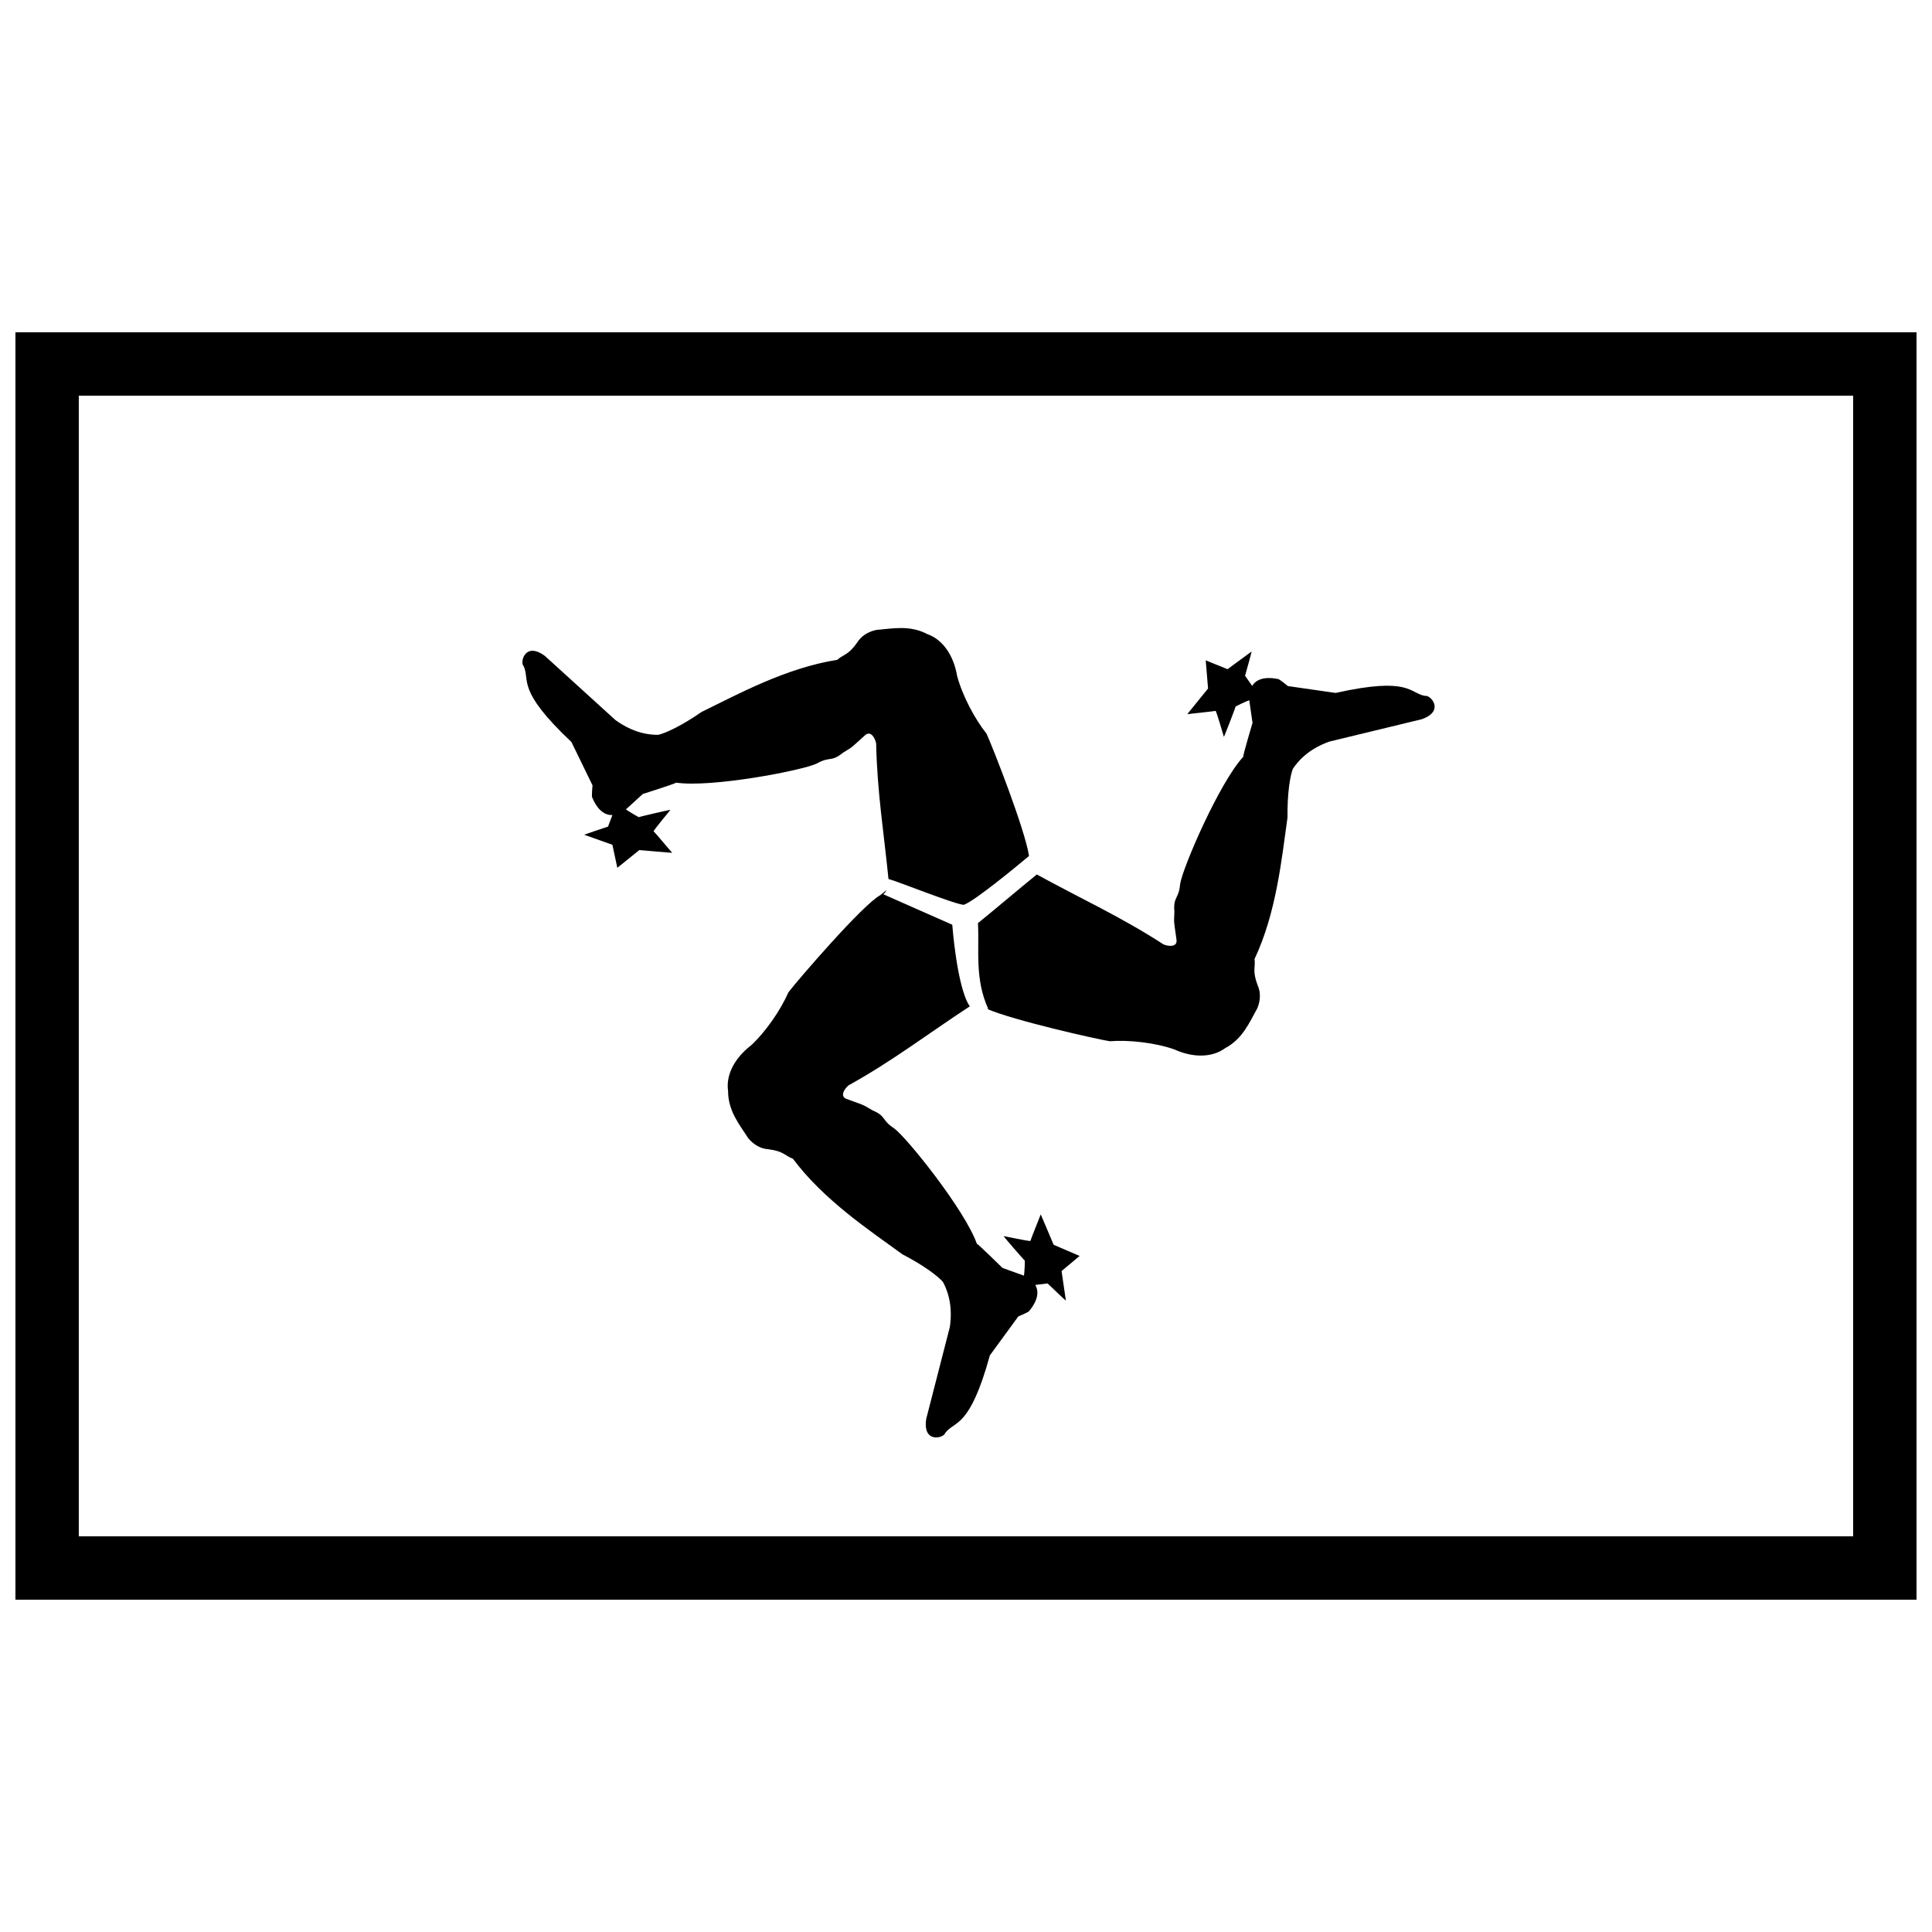 <?xml version="1.0" encoding="UTF-8"?>
<!-- Uploaded to: ICON Repo, www.iconrepo.com, Generator: ICON Repo Mixer Tools -->
<svg width="800px" height="800px" version="1.1" viewBox="144 144 512 512" xmlns="http://www.w3.org/2000/svg">
 <defs>
  <clipPath id="a">
   <path d="m148.09 232h503.81v336h-503.81z"/>
  </clipPath>
 </defs>
 <path d="m416.7 370.84c-1.016-6.91-9.703-29.062-11.273-32.43-3.102-3.883-6.387-10.031-7.797-15.344-0.914-5.363-3.781-9.57-7.824-10.996-4.668-2.477-9.223-1.504-13.609-1.125-2.152 0.457-3.992 1.621-5.031 3.332-2.367 3.387-3.652 3.129-5.293 4.59-13.484 2.102-26.238 9.059-35.938 13.801-5.141 3.566-9.5 5.637-11.52 6.074-5.477 0.02-9.461-2.574-11.363-3.957l-18.609-16.922c-5.379-4.012-6.707 1.781-5.676 2.664 1.797 3.859-2.09 6.207 12.664 20.109 1.863 3.828 3.727 7.656 5.59 11.484 0 0-0.309 3.141-0.051 3.273 1.504 3.582 3.504 4.668 5.324 4.613l-1.168 3.059s-6.387 2.109-6.281 2.164c0.109 0.055 7.445 2.644 7.445 2.644l1.305 6.106 5.836-4.703s8.816 0.777 8.711 0.723c-0.105-0.055-4.707-5.562-4.922-5.676-0.215-0.109 4.394-5.586 4.449-5.691 0.055-0.109-8.266 1.812-8.32 1.918-0.055 0.102-2.996-1.668-3.477-2.055l0.094-0.082c1.461-1.332 2.922-2.664 4.383-3.996 0 0 8.691-2.75 8.824-3.008 9.316 1.387 33.328-3.188 37.285-5.066 3.57-2 3.797-0.305 6.887-2.824 2.586-1.711 1.164-0.348 5.938-4.711 1.469-1.262 2.633 0.781 2.906 2.215 0.246 12.594 2.027 23.582 3.269 35.918 2.133 0.512 17.648 6.766 19.969 6.844 3.062-1.121 14.516-10.633 17.273-12.945zm-37.766 9.051c-0.57 0.453-1.094 0.906-1.664 1.355-4.559 2.391-21.957 22.594-24.344 25.742-1.98 4.559-5.883 10.336-9.918 14.07-4.312 3.312-6.688 7.816-6.059 12.055-0.008 5.285 2.981 8.855 5.367 12.555 1.41 1.688 3.297 2.773 5.297 2.891 4.102 0.508 4.477 1.766 6.531 2.531 8.164 10.938 20.277 18.957 29.008 25.316 5.555 2.875 9.422 5.762 10.754 7.344 2.578 4.832 2.148 9.566 1.816 11.895-2.086 8.121-4.172 16.238-6.258 24.359-1.031 6.633 4.711 5.098 5.012 3.769 2.57-3.391 6.461-1.051 11.852-20.594 2.512-3.438 5.023-6.875 7.535-10.312 0 0 2.922-1.195 2.918-1.488 2.465-3.004 2.488-5.273 1.59-6.863l3.25-0.395s4.852 4.66 4.848 4.539c0-0.121-1.145-7.816-1.145-7.816l4.785-4.008-6.883-2.957s-3.434-8.16-3.434-8.043c0 0.121-2.715 6.766-2.715 7.004 0.004 0.242-6.992-1.27-7.113-1.27-0.121 0.004 5.469 6.461 5.59 6.461 0.113-0.004-0.078 3.426-0.195 4.031-0.039-0.016-0.078-0.031-0.113-0.043-1.863-0.668-3.723-1.34-5.582-2.008 0 0-6.492-6.394-6.785-6.394-3.133-8.883-18.402-27.969-21.914-30.59-3.434-2.219-2.043-3.211-5.715-4.766-2.719-1.484-0.852-0.863-6.941-3.043-1.805-0.711-0.539-2.695 0.598-3.606 11.68-6.473 20.957-13.629 32.094-20.922-3.41-4.949-4.641-21.629-4.641-21.629-6.102-2.723-12.199-5.363-18.301-8.086 0.332-0.215 0.641-0.598 0.875-1.086zm26.629 31.48c7.086 3.066 28.98 7.996 32.531 8.566 4.957-0.387 11.891 0.344 17.082 2.156 4.949 2.25 10.039 2.234 13.488-0.312 4.668-2.473 6.422-6.789 8.566-10.633 0.828-2.039 0.898-4.211 0.062-6.031-1.477-3.863-0.539-4.785-0.828-6.957 5.824-12.344 7.219-26.805 8.734-37.496-0.07-6.254 0.66-11.027 1.434-12.945 3.055-4.543 7.438-6.387 9.648-7.188 8.148-1.973 16.301-3.941 24.449-5.914 6.34-2.199 2.289-6.551 0.977-6.191-4.199-0.676-3.965-5.211-23.75-0.793-4.215-0.605-8.43-1.211-12.641-1.816 0 0-2.426-2.016-2.684-1.879-3.809-0.762-5.828 0.281-6.805 1.82l-1.875-2.684s1.836-6.469 1.73-6.414c-0.109 0.059-6.367 4.68-6.367 4.68l-5.785-2.34 0.621 7.465s-5.594 6.863-5.488 6.805c0.105-0.055 7.246-0.773 7.457-0.891 0.215-0.113 2.164 6.773 2.219 6.879 0.059 0.105 3.137-7.859 3.082-7.965-0.059-0.102 3.062-1.543 3.652-1.723 0.004 0.039 0.008 0.082 0.012 0.121 0.285 1.957 0.566 3.914 0.848 5.871 0 0-2.598 8.734-2.457 8.992-6.375 6.934-16.055 29.375-16.723 33.707-0.348 4.074-1.875 3.312-1.523 7.285-0.035 3.098-0.363 1.16 0.566 7.559 0.223 1.926-2.121 1.738-3.461 1.164-11.207-7.277-21.887-12.113-33.566-18.527-5.336 4.344-10.23 8.539-15.598 12.895 0.395 7.152-0.91 14.727 2.723 22.73 0 0-0.125 0-0.332 0.004z" fill-rule="evenodd"/>
 <g clip-path="url(#a)">
  <path d="m148.09 232.06v335.87h503.81v-335.87zm16.793 16.793v302.29h470.22v-302.29z" fill-rule="evenodd"/>
 </g>
</svg>